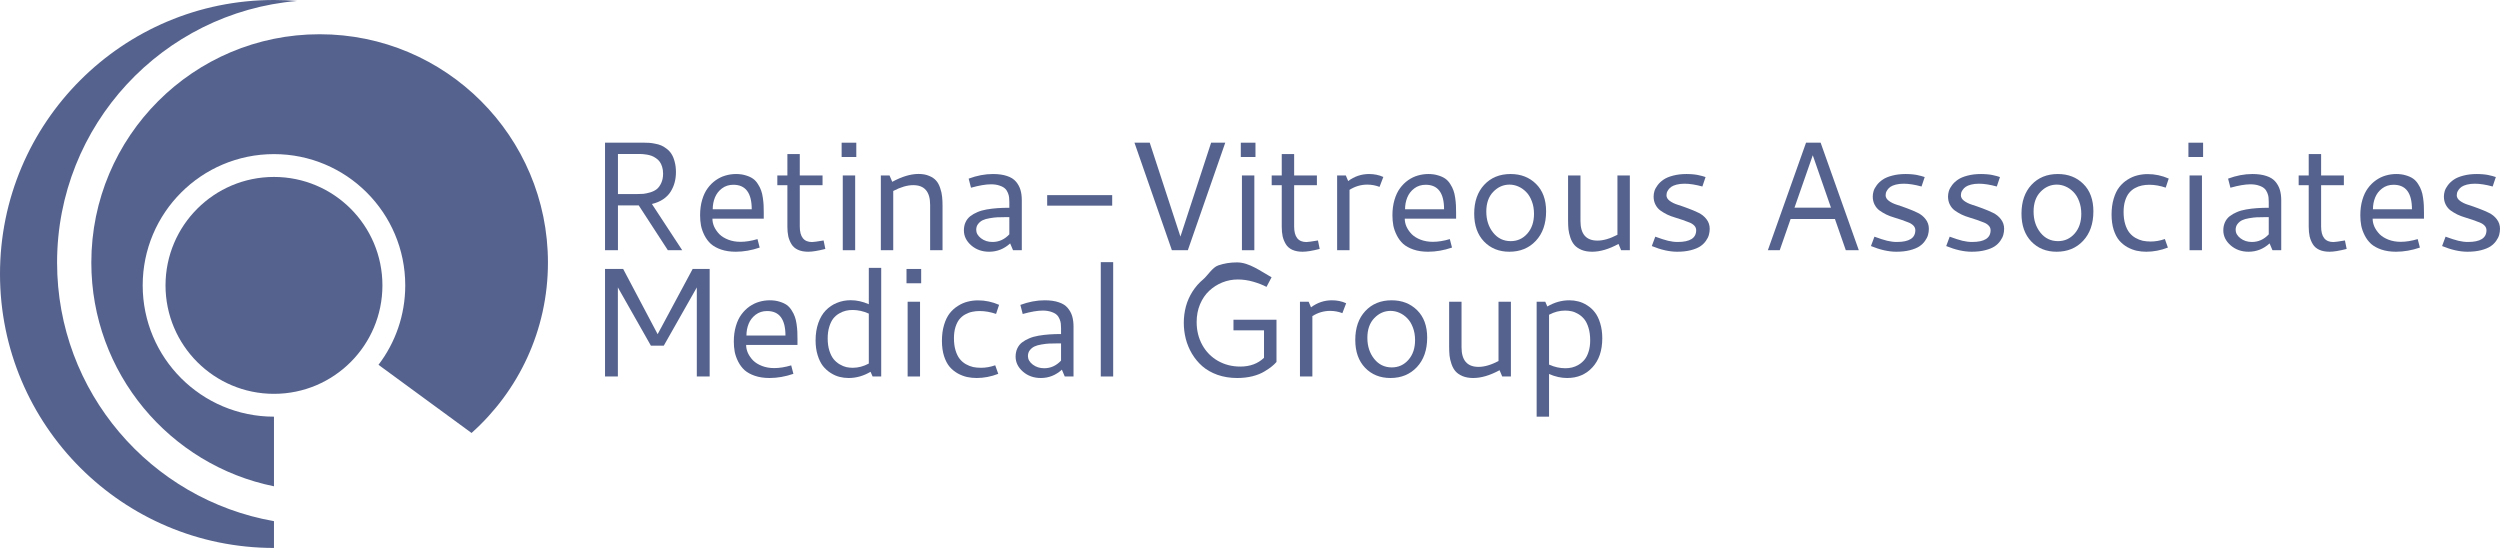 <svg width="438" height="96" viewBox="0 0 438 96" fill="none" xmlns="http://www.w3.org/2000/svg">
<path d="M56 6C78.091 6 96 23.909 96 46C96 57.871 90.826 68.531 82.614 75.856L66.312 63.915C69.253 60.051 71 55.23 71 50C71 37.297 60.703 27 48 27C35.297 27 25 37.297 25 50C25 62.703 35.297 73 48 73V85.199C29.742 81.493 16 65.352 16 46C16 23.909 33.909 6 56 6Z" fill="#55628D"/>
<circle cx="48" cy="50" r="19" fill="#55628D"/>
<path d="M48 0C49.366 0 50.718 0.057 52.055 0.169C28.497 2.17 10 21.924 10 46C10 68.676 26.409 87.518 48 91.305V96C21.49 96 0 74.51 0 48C0 21.49 21.49 0 48 0Z" fill="#55628D"/>
<path d="M118.425 30.17C118.425 30.798 118.35 31.394 118.2 31.96C118.05 32.526 117.816 33.065 117.498 33.577C117.18 34.09 116.738 34.536 116.173 34.916C115.617 35.287 114.963 35.561 114.213 35.738L119.524 43.838H117.008L111.908 35.99H108.265V43.838H106V25H112.914C113.232 25 113.519 25.009 113.775 25.026C114.032 25.044 114.358 25.093 114.756 25.172C115.162 25.243 115.52 25.345 115.829 25.477C116.138 25.601 116.46 25.795 116.796 26.061C117.14 26.317 117.423 26.622 117.643 26.975C117.873 27.329 118.058 27.779 118.2 28.328C118.35 28.875 118.425 29.49 118.425 30.17ZM108.265 34.002H111.51C111.961 34.002 112.358 33.988 112.703 33.962C113.047 33.926 113.449 33.842 113.908 33.71C114.376 33.568 114.76 33.378 115.06 33.14C115.369 32.892 115.63 32.539 115.842 32.079C116.063 31.611 116.173 31.058 116.173 30.422C116.173 29.971 116.116 29.565 116.001 29.203C115.886 28.84 115.74 28.544 115.564 28.314C115.387 28.076 115.171 27.872 114.915 27.704C114.659 27.528 114.411 27.395 114.173 27.307C113.934 27.218 113.669 27.148 113.378 27.095C113.087 27.042 112.844 27.011 112.65 27.002C112.464 26.984 112.265 26.975 112.053 26.975H108.265V34.002Z" fill="#55628D"/>
<path d="M128.949 30.488C129.585 30.488 130.155 30.568 130.658 30.727C131.17 30.877 131.594 31.072 131.929 31.31C132.265 31.549 132.552 31.863 132.79 32.252C133.038 32.632 133.223 33.003 133.347 33.365C133.479 33.719 133.581 34.147 133.651 34.651C133.722 35.155 133.766 35.592 133.784 35.964C133.802 36.335 133.81 36.772 133.81 37.276V38.31H124.816C124.816 38.787 124.922 39.264 125.134 39.742C125.355 40.21 125.66 40.643 126.048 41.041C126.446 41.43 126.962 41.748 127.598 41.995C128.243 42.243 128.954 42.367 129.731 42.367C130.649 42.367 131.642 42.208 132.711 41.889L133.095 43.374C131.673 43.86 130.278 44.103 128.909 44.103C127.947 44.103 127.09 43.975 126.34 43.719C125.598 43.462 124.997 43.131 124.538 42.725C124.088 42.309 123.717 41.814 123.425 41.24C123.134 40.665 122.931 40.095 122.816 39.53C122.71 38.955 122.657 38.35 122.657 37.713C122.657 36.732 122.776 35.835 123.015 35.022C123.253 34.209 123.576 33.529 123.982 32.981C124.388 32.424 124.86 31.956 125.399 31.576C125.947 31.195 126.516 30.921 127.108 30.753C127.708 30.577 128.322 30.488 128.949 30.488ZM128.486 32.371C127.708 32.371 127.037 32.587 126.472 33.02C125.916 33.445 125.51 33.975 125.253 34.611C124.997 35.248 124.869 35.933 124.869 36.666H131.704C131.704 33.803 130.631 32.371 128.486 32.371Z" fill="#55628D"/>
<path d="M144.6 43.613C143.319 43.94 142.321 44.103 141.606 44.103C140.891 44.103 140.286 43.988 139.791 43.759C139.297 43.529 138.921 43.202 138.665 42.778C138.409 42.353 138.224 41.898 138.109 41.412C138.003 40.917 137.95 40.352 137.95 39.715V32.45H136.188V30.74H137.95V26.988H140.122V30.74H144.11V32.45H140.122V39.689C140.122 41.501 140.838 42.406 142.268 42.406C142.524 42.406 143.2 42.314 144.295 42.128L144.6 43.613Z" fill="#55628D"/>
<path d="M147.454 25H150.024V27.506H147.454V25ZM147.653 30.74H149.825V43.838H147.653V30.74Z" fill="#55628D"/>
<path d="M154.323 30.74H155.846L156.323 31.854C158.01 30.935 159.546 30.475 160.933 30.475C161.648 30.475 162.27 30.59 162.8 30.82C163.33 31.041 163.741 31.324 164.032 31.668C164.324 32.004 164.553 32.433 164.721 32.954C164.898 33.467 165.008 33.957 165.052 34.426C165.105 34.894 165.132 35.429 165.132 36.03V43.838H162.959V35.884C162.959 33.586 161.97 32.437 159.992 32.437C158.968 32.437 157.802 32.777 156.495 33.458V43.838H154.323V30.74Z" fill="#55628D"/>
<path d="M173.96 30.488C174.932 30.488 175.753 30.603 176.424 30.833C177.104 31.054 177.625 31.381 177.987 31.814C178.358 32.247 178.623 32.729 178.782 33.259C178.941 33.789 179.02 34.399 179.02 35.089V43.838H177.484L176.981 42.645C175.912 43.617 174.685 44.103 173.298 44.103C172.062 44.103 171.015 43.732 170.159 42.99C169.302 42.239 168.874 41.364 168.874 40.365C168.874 39.834 168.971 39.357 169.165 38.933C169.36 38.509 169.638 38.155 170 37.873C170.371 37.59 170.79 37.351 171.258 37.157C171.726 36.953 172.269 36.799 172.887 36.693C173.514 36.587 174.141 36.511 174.768 36.467C175.395 36.423 176.084 36.401 176.835 36.401V35.367C176.835 35.066 176.822 34.806 176.795 34.585C176.777 34.364 176.707 34.099 176.583 33.789C176.459 33.48 176.292 33.228 176.08 33.034C175.868 32.83 175.55 32.658 175.126 32.517C174.702 32.366 174.199 32.291 173.616 32.291C172.715 32.291 171.55 32.49 170.119 32.888L169.708 31.297C171.157 30.758 172.574 30.488 173.96 30.488ZM176.835 38.045H176.027C175.523 38.045 175.086 38.054 174.715 38.071C174.345 38.089 173.907 38.142 173.404 38.23C172.91 38.31 172.503 38.425 172.185 38.575C171.868 38.725 171.594 38.946 171.364 39.238C171.143 39.521 171.033 39.861 171.033 40.259C171.033 40.816 171.311 41.31 171.868 41.743C172.433 42.177 173.104 42.393 173.881 42.393C175.02 42.393 176.005 41.947 176.835 41.054V38.045Z" fill="#55628D"/>
<path d="M183.465 34.187H194.856V36.03H183.465V34.187Z" fill="#55628D"/>
<path d="M198.758 25H201.433L206.811 41.452L212.189 25H214.666L208.109 43.838H205.314L198.758 25Z" fill="#55628D"/>
<path d="M217.388 25H219.958V27.506H217.388V25ZM217.587 30.74H219.76V43.838H217.587V30.74Z" fill="#55628D"/>
<path d="M231.211 43.613C229.931 43.94 228.933 44.103 228.217 44.103C227.502 44.103 226.897 43.988 226.403 43.759C225.908 43.529 225.533 43.202 225.277 42.778C225.021 42.353 224.835 41.898 224.72 41.412C224.614 40.917 224.562 40.352 224.562 39.715V32.45H222.8V30.74H224.562V26.988H226.734V30.74H230.721V32.45H226.734V39.689C226.734 41.501 227.449 42.406 228.88 42.406C229.136 42.406 229.811 42.314 230.906 42.128L231.211 43.613Z" fill="#55628D"/>
<path d="M236.198 31.721C237.302 30.899 238.521 30.488 239.854 30.488C240.773 30.488 241.607 30.661 242.358 31.005L241.696 32.742C241.007 32.477 240.292 32.344 239.55 32.344C238.446 32.344 237.408 32.649 236.437 33.259V43.838H234.265V30.74H235.788L236.198 31.721Z" fill="#55628D"/>
<path d="M250.246 30.488C250.882 30.488 251.452 30.568 251.955 30.727C252.467 30.877 252.891 31.072 253.227 31.31C253.562 31.549 253.849 31.863 254.088 32.252C254.335 32.632 254.52 33.003 254.644 33.365C254.776 33.719 254.878 34.147 254.949 34.651C255.019 35.155 255.063 35.592 255.081 35.964C255.099 36.335 255.108 36.772 255.108 37.276V38.31H246.113C246.113 38.787 246.219 39.264 246.431 39.742C246.652 40.21 246.957 40.643 247.345 41.041C247.743 41.43 248.259 41.748 248.895 41.995C249.54 42.243 250.251 42.367 251.028 42.367C251.946 42.367 252.94 42.208 254.008 41.889L254.392 43.374C252.97 43.86 251.575 44.103 250.206 44.103C249.244 44.103 248.387 43.975 247.637 43.719C246.895 43.462 246.294 43.131 245.835 42.725C245.385 42.309 245.014 41.814 244.723 41.24C244.431 40.665 244.228 40.095 244.113 39.53C244.007 38.955 243.954 38.35 243.954 37.713C243.954 36.732 244.074 35.835 244.312 35.022C244.55 34.209 244.873 33.529 245.279 32.981C245.685 32.424 246.158 31.956 246.696 31.576C247.244 31.195 247.813 30.921 248.405 30.753C249.005 30.577 249.619 30.488 250.246 30.488ZM249.783 32.371C249.005 32.371 248.334 32.587 247.769 33.02C247.213 33.445 246.807 33.975 246.551 34.611C246.294 35.248 246.166 35.933 246.166 36.666H253.001C253.001 33.803 251.928 32.371 249.783 32.371Z" fill="#55628D"/>
<path d="M264.652 30.488C266.462 30.488 267.95 31.067 269.116 32.225C270.29 33.383 270.877 34.983 270.877 37.024C270.877 39.189 270.277 40.913 269.076 42.194C267.884 43.467 266.338 44.103 264.44 44.103C262.629 44.103 261.15 43.507 260.002 42.314C258.854 41.112 258.28 39.485 258.28 37.435C258.28 35.323 258.863 33.639 260.029 32.384C261.203 31.12 262.744 30.488 264.652 30.488ZM264.466 32.344C263.38 32.344 262.431 32.764 261.618 33.604C260.806 34.443 260.4 35.597 260.4 37.064C260.4 38.522 260.797 39.751 261.592 40.749C262.387 41.748 263.415 42.247 264.678 42.247C265.844 42.247 266.815 41.805 267.592 40.922C268.369 40.038 268.758 38.885 268.758 37.462C268.758 36.648 268.63 35.91 268.374 35.248C268.126 34.585 267.795 34.046 267.38 33.63C266.974 33.215 266.519 32.897 266.016 32.676C265.513 32.455 264.996 32.344 264.466 32.344Z" fill="#55628D"/>
<path d="M283.375 30.74H285.548V43.838H284.024L283.561 42.738C281.892 43.648 280.351 44.103 278.938 44.103C278.222 44.103 277.6 43.993 277.07 43.772C276.54 43.542 276.13 43.259 275.838 42.923C275.547 42.588 275.313 42.163 275.136 41.651C274.96 41.129 274.845 40.634 274.792 40.166C274.748 39.697 274.726 39.163 274.726 38.562V30.74H276.898V38.721C276.898 41.01 277.891 42.154 279.878 42.154C280.903 42.154 282.068 41.814 283.375 41.134V30.74Z" fill="#55628D"/>
<path d="M295.489 30.488C295.674 30.488 295.847 30.493 296.006 30.502C296.173 30.502 296.332 30.511 296.482 30.528C296.641 30.546 296.774 30.559 296.88 30.568C296.995 30.577 297.123 30.594 297.264 30.621C297.414 30.648 297.52 30.67 297.582 30.687C297.653 30.696 297.763 30.723 297.913 30.767C298.072 30.802 298.169 30.824 298.204 30.833C298.24 30.842 298.341 30.873 298.509 30.926C298.686 30.979 298.787 31.01 298.814 31.019L298.257 32.676C297.074 32.349 296.032 32.185 295.131 32.185C294.61 32.185 294.147 32.238 293.741 32.344C293.343 32.45 293.034 32.579 292.813 32.729C292.601 32.879 292.425 33.056 292.283 33.259C292.151 33.453 292.063 33.626 292.019 33.776C291.983 33.926 291.966 34.072 291.966 34.214C291.966 34.576 292.151 34.898 292.522 35.181C292.902 35.464 293.37 35.694 293.926 35.871C294.491 36.047 295.1 36.26 295.754 36.507C296.407 36.746 297.012 37.002 297.569 37.276C298.134 37.541 298.602 37.917 298.973 38.403C299.352 38.889 299.542 39.45 299.542 40.086C299.542 40.449 299.494 40.802 299.397 41.147C299.308 41.483 299.132 41.836 298.867 42.208C298.611 42.579 298.275 42.901 297.86 43.175C297.454 43.44 296.906 43.661 296.218 43.838C295.529 44.015 294.738 44.103 293.847 44.103C292.495 44.103 291.012 43.772 289.396 43.109L290.005 41.465C290.915 41.801 291.656 42.04 292.23 42.181C292.813 42.322 293.383 42.393 293.939 42.393C296.094 42.393 297.171 41.708 297.171 40.338C297.171 40.038 297.065 39.773 296.853 39.543C296.641 39.313 296.359 39.127 296.006 38.986C295.652 38.836 295.251 38.686 294.8 38.535C294.359 38.376 293.904 38.23 293.436 38.098C292.977 37.965 292.522 37.793 292.072 37.581C291.63 37.36 291.233 37.121 290.879 36.865C290.526 36.6 290.244 36.26 290.032 35.844C289.82 35.429 289.714 34.96 289.714 34.439C289.714 34.121 289.762 33.798 289.859 33.471C289.965 33.135 290.155 32.786 290.429 32.424C290.712 32.053 291.06 31.73 291.475 31.456C291.891 31.173 292.442 30.944 293.131 30.767C293.829 30.581 294.615 30.488 295.489 30.488Z" fill="#55628D"/>
<path d="M316.418 25H318.975L325.664 43.838H323.386L321.478 38.363H313.716L311.809 43.838H309.729L316.418 25ZM317.597 27.201L314.392 36.388H320.79L317.597 27.201Z" fill="#55628D"/>
<path d="M333.884 30.488C334.069 30.488 334.241 30.493 334.4 30.502C334.568 30.502 334.727 30.511 334.877 30.528C335.036 30.546 335.168 30.559 335.274 30.568C335.389 30.577 335.517 30.594 335.659 30.621C335.809 30.648 335.915 30.67 335.977 30.687C336.047 30.696 336.158 30.723 336.308 30.767C336.467 30.802 336.564 30.824 336.599 30.833C336.634 30.842 336.736 30.873 336.904 30.926C337.08 30.979 337.182 31.01 337.208 31.019L336.652 32.676C335.469 32.349 334.427 32.185 333.526 32.185C333.005 32.185 332.541 32.238 332.135 32.344C331.738 32.45 331.429 32.579 331.208 32.729C330.996 32.879 330.819 33.056 330.678 33.259C330.546 33.453 330.457 33.626 330.413 33.776C330.378 33.926 330.36 34.072 330.36 34.214C330.36 34.576 330.546 34.898 330.916 35.181C331.296 35.464 331.764 35.694 332.321 35.871C332.886 36.047 333.495 36.26 334.149 36.507C334.802 36.746 335.407 37.002 335.963 37.276C336.528 37.541 336.996 37.917 337.367 38.403C337.747 38.889 337.937 39.45 337.937 40.086C337.937 40.449 337.888 40.802 337.791 41.147C337.703 41.483 337.526 41.836 337.261 42.208C337.005 42.579 336.67 42.901 336.255 43.175C335.848 43.44 335.301 43.661 334.612 43.838C333.923 44.015 333.133 44.103 332.241 44.103C330.89 44.103 329.406 43.772 327.79 43.109L328.4 41.465C329.309 41.801 330.051 42.04 330.625 42.181C331.208 42.322 331.777 42.393 332.334 42.393C334.489 42.393 335.566 41.708 335.566 40.338C335.566 40.038 335.46 39.773 335.248 39.543C335.036 39.313 334.753 39.127 334.4 38.986C334.047 38.836 333.645 38.686 333.195 38.535C332.753 38.376 332.299 38.23 331.83 38.098C331.371 37.965 330.916 37.793 330.466 37.581C330.025 37.36 329.627 37.121 329.274 36.865C328.921 36.6 328.638 36.26 328.426 35.844C328.214 35.429 328.108 34.96 328.108 34.439C328.108 34.121 328.157 33.798 328.254 33.471C328.36 33.135 328.55 32.786 328.824 32.424C329.106 32.053 329.455 31.73 329.87 31.456C330.285 31.173 330.837 30.944 331.526 30.767C332.223 30.581 333.009 30.488 333.884 30.488Z" fill="#55628D"/>
<path d="M347.07 30.488C347.256 30.488 347.428 30.493 347.587 30.502C347.755 30.502 347.914 30.511 348.064 30.528C348.223 30.546 348.355 30.559 348.461 30.568C348.576 30.577 348.704 30.594 348.845 30.621C348.995 30.648 349.101 30.67 349.163 30.687C349.234 30.696 349.344 30.723 349.494 30.767C349.653 30.802 349.75 30.824 349.786 30.833C349.821 30.842 349.923 30.873 350.09 30.926C350.267 30.979 350.369 31.01 350.395 31.019L349.839 32.676C348.655 32.349 347.613 32.185 346.713 32.185C346.192 32.185 345.728 32.238 345.322 32.344C344.924 32.45 344.615 32.579 344.395 32.729C344.183 32.879 344.006 33.056 343.865 33.259C343.732 33.453 343.644 33.626 343.6 33.776C343.565 33.926 343.547 34.072 343.547 34.214C343.547 34.576 343.732 34.898 344.103 35.181C344.483 35.464 344.951 35.694 345.507 35.871C346.072 36.047 346.682 36.26 347.335 36.507C347.989 36.746 348.594 37.002 349.15 37.276C349.715 37.541 350.183 37.917 350.554 38.403C350.934 38.889 351.124 39.45 351.124 40.086C351.124 40.449 351.075 40.802 350.978 41.147C350.89 41.483 350.713 41.836 350.448 42.208C350.192 42.579 349.856 42.901 349.441 43.175C349.035 43.44 348.488 43.661 347.799 43.838C347.11 44.015 346.32 44.103 345.428 44.103C344.077 44.103 342.593 43.772 340.977 43.109L341.586 41.465C342.496 41.801 343.238 42.04 343.812 42.181C344.395 42.322 344.964 42.393 345.521 42.393C347.675 42.393 348.753 41.708 348.753 40.338C348.753 40.038 348.647 39.773 348.435 39.543C348.223 39.313 347.94 39.127 347.587 38.986C347.234 38.836 346.832 38.686 346.382 38.535C345.94 38.376 345.485 38.23 345.017 38.098C344.558 37.965 344.103 37.793 343.653 37.581C343.211 37.36 342.814 37.121 342.461 36.865C342.107 36.6 341.825 36.26 341.613 35.844C341.401 35.429 341.295 34.96 341.295 34.439C341.295 34.121 341.344 33.798 341.441 33.471C341.547 33.135 341.737 32.786 342.01 32.424C342.293 32.053 342.642 31.73 343.057 31.456C343.472 31.173 344.024 30.944 344.713 30.767C345.41 30.581 346.196 30.488 347.07 30.488Z" fill="#55628D"/>
<path d="M360.535 30.488C362.346 30.488 363.834 31.067 364.999 32.225C366.174 33.383 366.761 34.983 366.761 37.024C366.761 39.189 366.16 40.913 364.959 42.194C363.767 43.467 362.222 44.103 360.323 44.103C358.513 44.103 357.034 43.507 355.886 42.314C354.738 41.112 354.164 39.485 354.164 37.435C354.164 35.323 354.747 33.639 355.912 32.384C357.087 31.12 358.628 30.488 360.535 30.488ZM360.35 32.344C359.264 32.344 358.314 32.764 357.502 33.604C356.689 34.443 356.283 35.597 356.283 37.064C356.283 38.522 356.681 39.751 357.475 40.749C358.27 41.748 359.299 42.247 360.562 42.247C361.727 42.247 362.699 41.805 363.476 40.922C364.253 40.038 364.642 38.885 364.642 37.462C364.642 36.648 364.514 35.91 364.257 35.248C364.01 34.585 363.679 34.046 363.264 33.63C362.858 33.215 362.403 32.897 361.9 32.676C361.396 32.455 360.88 32.344 360.35 32.344Z" fill="#55628D"/>
<path d="M369.947 37.594C369.947 36.56 370.071 35.632 370.318 34.81C370.565 33.979 370.892 33.303 371.298 32.782C371.713 32.252 372.199 31.814 372.755 31.469C373.311 31.116 373.881 30.868 374.464 30.727C375.047 30.577 375.656 30.502 376.292 30.502C377.546 30.502 378.769 30.762 379.961 31.284L379.431 32.875C378.451 32.539 377.493 32.371 376.557 32.371C376.098 32.371 375.665 32.415 375.259 32.503C374.852 32.583 374.446 32.733 374.04 32.954C373.643 33.175 373.298 33.462 373.007 33.816C372.724 34.161 372.495 34.616 372.318 35.181C372.141 35.747 372.053 36.397 372.053 37.13C372.053 37.934 372.146 38.646 372.331 39.264C372.517 39.874 372.759 40.369 373.06 40.749C373.36 41.129 373.718 41.439 374.133 41.677C374.557 41.916 374.98 42.084 375.404 42.181C375.837 42.269 376.301 42.314 376.795 42.314C377.625 42.314 378.455 42.168 379.285 41.876L379.815 43.374C378.561 43.86 377.303 44.103 376.04 44.103C375.457 44.103 374.897 44.046 374.358 43.931C373.828 43.816 373.285 43.608 372.729 43.308C372.181 42.998 371.704 42.61 371.298 42.141C370.901 41.673 370.574 41.05 370.318 40.272C370.071 39.485 369.947 38.593 369.947 37.594Z" fill="#55628D"/>
<path d="M383.412 25H385.982V27.506H383.412V25ZM383.61 30.74H385.783V43.838H383.61V30.74Z" fill="#55628D"/>
<path d="M394.612 30.488C395.583 30.488 396.404 30.603 397.075 30.833C397.755 31.054 398.276 31.381 398.638 31.814C399.009 32.247 399.274 32.729 399.433 33.259C399.592 33.789 399.672 34.399 399.672 35.089V43.838H398.135L397.632 42.645C396.563 43.617 395.336 44.103 393.949 44.103C392.713 44.103 391.667 43.732 390.81 42.99C389.953 42.239 389.525 41.364 389.525 40.365C389.525 39.834 389.622 39.357 389.817 38.933C390.011 38.509 390.289 38.155 390.651 37.873C391.022 37.59 391.441 37.351 391.909 37.157C392.377 36.953 392.921 36.799 393.539 36.693C394.166 36.587 394.793 36.511 395.42 36.467C396.047 36.423 396.735 36.401 397.486 36.401V35.367C397.486 35.066 397.473 34.806 397.446 34.585C397.429 34.364 397.358 34.099 397.234 33.789C397.111 33.48 396.943 33.228 396.731 33.034C396.519 32.83 396.201 32.658 395.777 32.517C395.353 32.366 394.85 32.291 394.267 32.291C393.367 32.291 392.201 32.49 390.77 32.888L390.36 31.297C391.808 30.758 393.225 30.488 394.612 30.488ZM397.486 38.045H396.678C396.175 38.045 395.738 38.054 395.367 38.071C394.996 38.089 394.559 38.142 394.055 38.23C393.561 38.31 393.155 38.425 392.837 38.575C392.519 38.725 392.245 38.946 392.015 39.238C391.795 39.521 391.684 39.861 391.684 40.259C391.684 40.816 391.962 41.31 392.519 41.743C393.084 42.177 393.755 42.393 394.532 42.393C395.671 42.393 396.656 41.947 397.486 41.054V38.045Z" fill="#55628D"/>
<path d="M411.136 43.613C409.856 43.94 408.858 44.103 408.143 44.103C407.428 44.103 406.823 43.988 406.328 43.759C405.834 43.529 405.458 43.202 405.202 42.778C404.946 42.353 404.761 41.898 404.646 41.412C404.54 40.917 404.487 40.352 404.487 39.715V32.45H402.725V30.74H404.487V26.988H406.659V30.74H410.646V32.45H406.659V39.689C406.659 41.501 407.375 42.406 408.805 42.406C409.061 42.406 409.737 42.314 410.832 42.128L411.136 43.613Z" fill="#55628D"/>
<path d="M419.819 30.488C420.455 30.488 421.025 30.568 421.528 30.727C422.04 30.877 422.464 31.072 422.8 31.31C423.135 31.549 423.422 31.863 423.661 32.252C423.908 32.632 424.094 33.003 424.217 33.365C424.35 33.719 424.451 34.147 424.522 34.651C424.592 35.155 424.637 35.592 424.654 35.964C424.672 36.335 424.681 36.772 424.681 37.276V38.31H415.687C415.687 38.787 415.793 39.264 416.005 39.742C416.225 40.21 416.53 40.643 416.919 41.041C417.316 41.43 417.833 41.748 418.468 41.995C419.113 42.243 419.824 42.367 420.601 42.367C421.519 42.367 422.513 42.208 423.581 41.889L423.965 43.374C422.544 43.86 421.148 44.103 419.78 44.103C418.817 44.103 417.961 43.975 417.21 43.719C416.468 43.462 415.868 43.131 415.409 42.725C414.958 42.309 414.587 41.814 414.296 41.24C414.004 40.665 413.801 40.095 413.687 39.53C413.581 38.955 413.528 38.35 413.528 37.713C413.528 36.732 413.647 35.835 413.885 35.022C414.124 34.209 414.446 33.529 414.852 32.981C415.258 32.424 415.731 31.956 416.27 31.576C416.817 31.195 417.387 30.921 417.978 30.753C418.579 30.577 419.192 30.488 419.819 30.488ZM419.356 32.371C418.579 32.371 417.908 32.587 417.342 33.02C416.786 33.445 416.38 33.975 416.124 34.611C415.868 35.248 415.74 35.933 415.74 36.666H422.575C422.575 33.803 421.502 32.371 419.356 32.371Z" fill="#55628D"/>
<path d="M433.947 30.488C434.132 30.488 434.304 30.493 434.463 30.502C434.631 30.502 434.79 30.511 434.94 30.528C435.099 30.546 435.232 30.559 435.338 30.568C435.452 30.577 435.58 30.594 435.722 30.621C435.872 30.648 435.978 30.67 436.04 30.687C436.11 30.696 436.221 30.723 436.371 30.767C436.53 30.802 436.627 30.824 436.662 30.833C436.697 30.842 436.799 30.873 436.967 30.926C437.143 30.979 437.245 31.01 437.271 31.019L436.715 32.676C435.532 32.349 434.49 32.185 433.589 32.185C433.068 32.185 432.604 32.238 432.198 32.344C431.801 32.45 431.492 32.579 431.271 32.729C431.059 32.879 430.882 33.056 430.741 33.259C430.609 33.453 430.52 33.626 430.476 33.776C430.441 33.926 430.423 34.072 430.423 34.214C430.423 34.576 430.609 34.898 430.98 35.181C431.359 35.464 431.827 35.694 432.384 35.871C432.949 36.047 433.558 36.26 434.212 36.507C434.865 36.746 435.47 37.002 436.026 37.276C436.592 37.541 437.06 37.917 437.43 38.403C437.81 38.889 438 39.45 438 40.086C438 40.449 437.951 40.802 437.854 41.147C437.766 41.483 437.589 41.836 437.324 42.208C437.068 42.579 436.733 42.901 436.318 43.175C435.912 43.44 435.364 43.661 434.675 43.838C433.986 44.015 433.196 44.103 432.304 44.103C430.953 44.103 429.47 43.772 427.854 43.109L428.463 41.465C429.372 41.801 430.114 42.04 430.688 42.181C431.271 42.322 431.841 42.393 432.397 42.393C434.552 42.393 435.629 41.708 435.629 40.338C435.629 40.038 435.523 39.773 435.311 39.543C435.099 39.313 434.817 39.127 434.463 38.986C434.11 38.836 433.708 38.686 433.258 38.535C432.816 38.376 432.362 38.23 431.894 38.098C431.434 37.965 430.98 37.793 430.529 37.581C430.088 37.36 429.69 37.121 429.337 36.865C428.984 36.6 428.701 36.26 428.489 35.844C428.277 35.429 428.171 34.96 428.171 34.439C428.171 34.121 428.22 33.798 428.317 33.471C428.423 33.135 428.613 32.786 428.887 32.424C429.169 32.053 429.518 31.73 429.933 31.456C430.348 31.173 430.9 30.944 431.589 30.767C432.287 30.581 433.072 30.488 433.947 30.488Z" fill="#55628D"/>
<path d="M106 47.122H109.179L115.219 58.55L121.352 47.122H124.333V65.961H122.081V50.357L116.292 60.565H114.04L108.252 50.357V65.961H106V47.122Z" fill="#55628D"/>
<path d="M134.857 52.611C135.493 52.611 136.062 52.69 136.566 52.849C137.078 53 137.502 53.194 137.837 53.433C138.173 53.671 138.46 53.985 138.698 54.374C138.945 54.754 139.131 55.125 139.255 55.488C139.387 55.841 139.489 56.27 139.559 56.773C139.63 57.277 139.674 57.715 139.692 58.086C139.709 58.457 139.718 58.895 139.718 59.398V60.432H130.724C130.724 60.91 130.83 61.387 131.042 61.864C131.263 62.333 131.567 62.766 131.956 63.163C132.353 63.552 132.87 63.87 133.506 64.118C134.15 64.365 134.861 64.489 135.638 64.489C136.557 64.489 137.55 64.33 138.619 64.012L139.003 65.497C137.581 65.983 136.186 66.226 134.817 66.226C133.855 66.226 132.998 66.097 132.247 65.841C131.506 65.585 130.905 65.254 130.446 64.847C129.996 64.432 129.625 63.937 129.333 63.362C129.042 62.788 128.839 62.218 128.724 61.652C128.618 61.078 128.565 60.472 128.565 59.836C128.565 58.855 128.684 57.958 128.923 57.145C129.161 56.332 129.483 55.651 129.89 55.103C130.296 54.546 130.768 54.078 131.307 53.698C131.854 53.318 132.424 53.044 133.016 52.876C133.616 52.699 134.23 52.611 134.857 52.611ZM134.393 54.493C133.616 54.493 132.945 54.71 132.38 55.143C131.824 55.567 131.417 56.097 131.161 56.734C130.905 57.37 130.777 58.055 130.777 58.788H137.612C137.612 55.925 136.539 54.493 134.393 54.493Z" fill="#55628D"/>
<path d="M142.891 59.637C142.891 58.506 143.05 57.489 143.368 56.588C143.686 55.686 144.123 54.948 144.679 54.374C145.235 53.8 145.885 53.362 146.626 53.062C147.377 52.752 148.185 52.597 149.05 52.597C150.092 52.597 151.148 52.832 152.216 53.3V46.935H154.388V65.961H152.878L152.521 65.139C151.293 65.863 150.013 66.226 148.679 66.226C148.132 66.226 147.598 66.159 147.077 66.027C146.556 65.894 146.039 65.665 145.527 65.338C145.015 65.01 144.564 64.604 144.176 64.118C143.796 63.623 143.487 62.991 143.249 62.222C143.01 61.453 142.891 60.592 142.891 59.637ZM149.395 64.436C150.357 64.436 151.298 64.189 152.216 63.694V54.944C151.271 54.52 150.322 54.308 149.368 54.308C148.962 54.308 148.569 54.352 148.189 54.44C147.81 54.529 147.421 54.688 147.024 54.917C146.626 55.147 146.282 55.443 145.99 55.806C145.708 56.168 145.474 56.65 145.288 57.251C145.103 57.843 145.01 58.523 145.01 59.292C145.01 60.088 145.107 60.799 145.302 61.427C145.496 62.045 145.743 62.54 146.043 62.911C146.344 63.283 146.697 63.588 147.103 63.826C147.509 64.065 147.898 64.228 148.269 64.317C148.64 64.396 149.015 64.436 149.395 64.436Z" fill="#55628D"/>
<path d="M158.82 47.122H161.389V49.628H158.82V47.122ZM159.018 52.863H161.191V65.961H159.018V52.863Z" fill="#55628D"/>
<path d="M165.026 59.717C165.026 58.682 165.149 57.755 165.397 56.933C165.644 56.102 165.971 55.426 166.377 54.904C166.792 54.374 167.277 53.937 167.834 53.592C168.39 53.238 168.96 52.991 169.543 52.849C170.125 52.699 170.735 52.624 171.371 52.624C172.624 52.624 173.848 52.885 175.04 53.406L174.51 54.997C173.53 54.661 172.571 54.493 171.635 54.493C171.176 54.493 170.744 54.538 170.337 54.626C169.931 54.705 169.525 54.856 169.119 55.077C168.721 55.297 168.377 55.585 168.085 55.938C167.803 56.283 167.573 56.738 167.397 57.304C167.22 57.869 167.132 58.519 167.132 59.252C167.132 60.057 167.224 60.768 167.41 61.387C167.595 61.997 167.838 62.492 168.138 62.872C168.439 63.252 168.796 63.561 169.211 63.8C169.635 64.038 170.059 64.206 170.483 64.303C170.916 64.392 171.379 64.436 171.874 64.436C172.704 64.436 173.534 64.29 174.364 63.998L174.894 65.497C173.64 65.983 172.382 66.226 171.119 66.226C170.536 66.226 169.975 66.168 169.437 66.053C168.907 65.939 168.364 65.731 167.807 65.43C167.26 65.121 166.783 64.732 166.377 64.264C165.979 63.795 165.653 63.172 165.397 62.394C165.149 61.608 165.026 60.715 165.026 59.717Z" fill="#55628D"/>
<path d="M183.021 52.611C183.992 52.611 184.813 52.726 185.484 52.956C186.164 53.176 186.685 53.503 187.048 53.937C187.418 54.37 187.683 54.851 187.842 55.382C188.001 55.912 188.081 56.522 188.081 57.211V65.961H186.544L186.041 64.767C184.972 65.74 183.745 66.226 182.358 66.226C181.122 66.226 180.076 65.855 179.219 65.112C178.363 64.361 177.934 63.486 177.934 62.487C177.934 61.957 178.031 61.48 178.226 61.056C178.42 60.631 178.698 60.278 179.06 59.995C179.431 59.712 179.85 59.474 180.319 59.279C180.787 59.076 181.33 58.921 181.948 58.815C182.575 58.709 183.202 58.634 183.829 58.59C184.456 58.545 185.145 58.523 185.895 58.523V57.489C185.895 57.189 185.882 56.928 185.855 56.707C185.838 56.486 185.767 56.221 185.643 55.912C185.52 55.602 185.352 55.351 185.14 55.156C184.928 54.953 184.61 54.781 184.186 54.639C183.762 54.489 183.259 54.414 182.676 54.414C181.776 54.414 180.61 54.613 179.179 55.01L178.769 53.419C180.217 52.88 181.634 52.611 183.021 52.611ZM185.895 60.167H185.087C184.584 60.167 184.147 60.176 183.776 60.194C183.405 60.212 182.968 60.264 182.464 60.353C181.97 60.432 181.564 60.547 181.246 60.697C180.928 60.848 180.654 61.069 180.424 61.36C180.204 61.643 180.093 61.983 180.093 62.381C180.093 62.938 180.371 63.433 180.928 63.866C181.493 64.299 182.164 64.516 182.941 64.516C184.08 64.516 185.065 64.069 185.895 63.177V60.167Z" fill="#55628D"/>
<path d="M192.856 45.929H195.029V65.961H192.856V45.929Z" fill="#55628D"/>
<path d="M216.726 45.971C218.846 45.971 220.863 47.511 222.78 48.581L221.892 50.264C221.221 49.911 220.44 49.606 219.548 49.35C218.656 49.093 217.755 48.965 216.845 48.965C215.918 48.965 215.022 49.138 214.156 49.482C213.3 49.827 212.536 50.313 211.865 50.94C211.194 51.559 210.655 52.346 210.249 53.3C209.851 54.246 209.653 55.284 209.653 56.416C209.653 57.909 209.984 59.252 210.646 60.446C211.309 61.639 212.223 62.567 213.388 63.23C214.554 63.892 215.856 64.224 217.296 64.224C219 64.224 220.387 63.711 221.455 62.686V57.874H216.104V56.018H223.641V63.415C223.402 63.689 223.124 63.954 222.806 64.211C222.497 64.467 222.06 64.763 221.495 65.099C220.938 65.435 220.25 65.709 219.428 65.921C218.607 66.124 217.72 66.226 216.766 66.226C215.512 66.226 214.355 66.04 213.295 65.669C212.245 65.289 211.362 64.785 210.646 64.158C209.931 63.53 209.326 62.801 208.832 61.97C208.337 61.131 207.975 60.256 207.745 59.345C207.516 58.435 207.401 57.507 207.401 56.561C207.401 55.572 207.525 54.613 207.772 53.685C208.028 52.748 208.416 51.873 208.937 51.06C209.458 50.247 210.081 49.54 210.805 48.939C211.538 48.329 212.412 46.846 213.428 46.501C214.443 46.148 215.543 45.971 216.726 45.971Z" fill="#55628D"/>
<path d="M229.688 53.844C230.792 53.022 232.01 52.611 233.344 52.611C234.262 52.611 235.097 52.783 235.847 53.128L235.185 54.864C234.496 54.599 233.781 54.467 233.039 54.467C231.935 54.467 230.898 54.772 229.926 55.382V65.961H227.754V52.863H229.277L229.688 53.844Z" fill="#55628D"/>
<path d="M243.815 52.611C245.625 52.611 247.113 53.19 248.279 54.347C249.453 55.505 250.041 57.105 250.041 59.147C250.041 61.312 249.44 63.035 248.239 64.317C247.047 65.589 245.502 66.226 243.603 66.226C241.793 66.226 240.314 65.629 239.166 64.436C238.018 63.234 237.444 61.608 237.444 59.557C237.444 57.445 238.026 55.761 239.192 54.507C240.367 53.243 241.908 52.611 243.815 52.611ZM243.63 54.467C242.543 54.467 241.594 54.887 240.782 55.726C239.969 56.566 239.563 57.719 239.563 59.186C239.563 60.645 239.96 61.873 240.755 62.872C241.55 63.87 242.579 64.37 243.841 64.37C245.007 64.37 245.979 63.928 246.756 63.044C247.533 62.16 247.921 61.007 247.921 59.584C247.921 58.771 247.793 58.033 247.537 57.37C247.29 56.707 246.959 56.168 246.544 55.753C246.137 55.337 245.683 55.019 245.179 54.798C244.676 54.577 244.159 54.467 243.63 54.467Z" fill="#55628D"/>
<path d="M262.539 52.863H264.711V65.961H263.188L262.724 64.86C261.055 65.77 259.514 66.226 258.101 66.226C257.386 66.226 256.763 66.115 256.233 65.894C255.704 65.665 255.293 65.382 255.002 65.046C254.71 64.71 254.476 64.286 254.3 63.773C254.123 63.252 254.008 62.757 253.955 62.288C253.911 61.82 253.889 61.285 253.889 60.684V52.863H256.061V60.843C256.061 63.132 257.055 64.277 259.042 64.277C260.066 64.277 261.232 63.937 262.539 63.256V52.863Z" fill="#55628D"/>
<path d="M274.944 52.611C275.482 52.611 276.008 52.677 276.52 52.81C277.032 52.933 277.544 53.159 278.057 53.486C278.578 53.804 279.028 54.211 279.408 54.705C279.796 55.191 280.11 55.828 280.348 56.614C280.595 57.401 280.719 58.285 280.719 59.266C280.719 61.413 280.145 63.11 278.997 64.356C277.858 65.603 276.379 66.226 274.56 66.226C273.518 66.226 272.462 65.992 271.394 65.523V73H269.221V52.863H270.732L271.089 53.698C272.325 52.973 273.61 52.611 274.944 52.611ZM274.202 54.414C273.239 54.414 272.303 54.657 271.394 55.143V63.879C272.339 64.303 273.288 64.516 274.242 64.516C274.648 64.516 275.041 64.471 275.421 64.383C275.8 64.295 276.185 64.135 276.573 63.906C276.97 63.667 277.315 63.371 277.606 63.017C277.898 62.664 278.136 62.196 278.322 61.612C278.507 61.029 278.6 60.37 278.6 59.637C278.6 58.806 278.503 58.073 278.308 57.436C278.114 56.8 277.867 56.296 277.567 55.925C277.266 55.554 276.913 55.249 276.507 55.01C276.101 54.772 275.712 54.613 275.341 54.533C274.97 54.453 274.591 54.414 274.202 54.414Z" fill="#55628D"/>
</svg>
